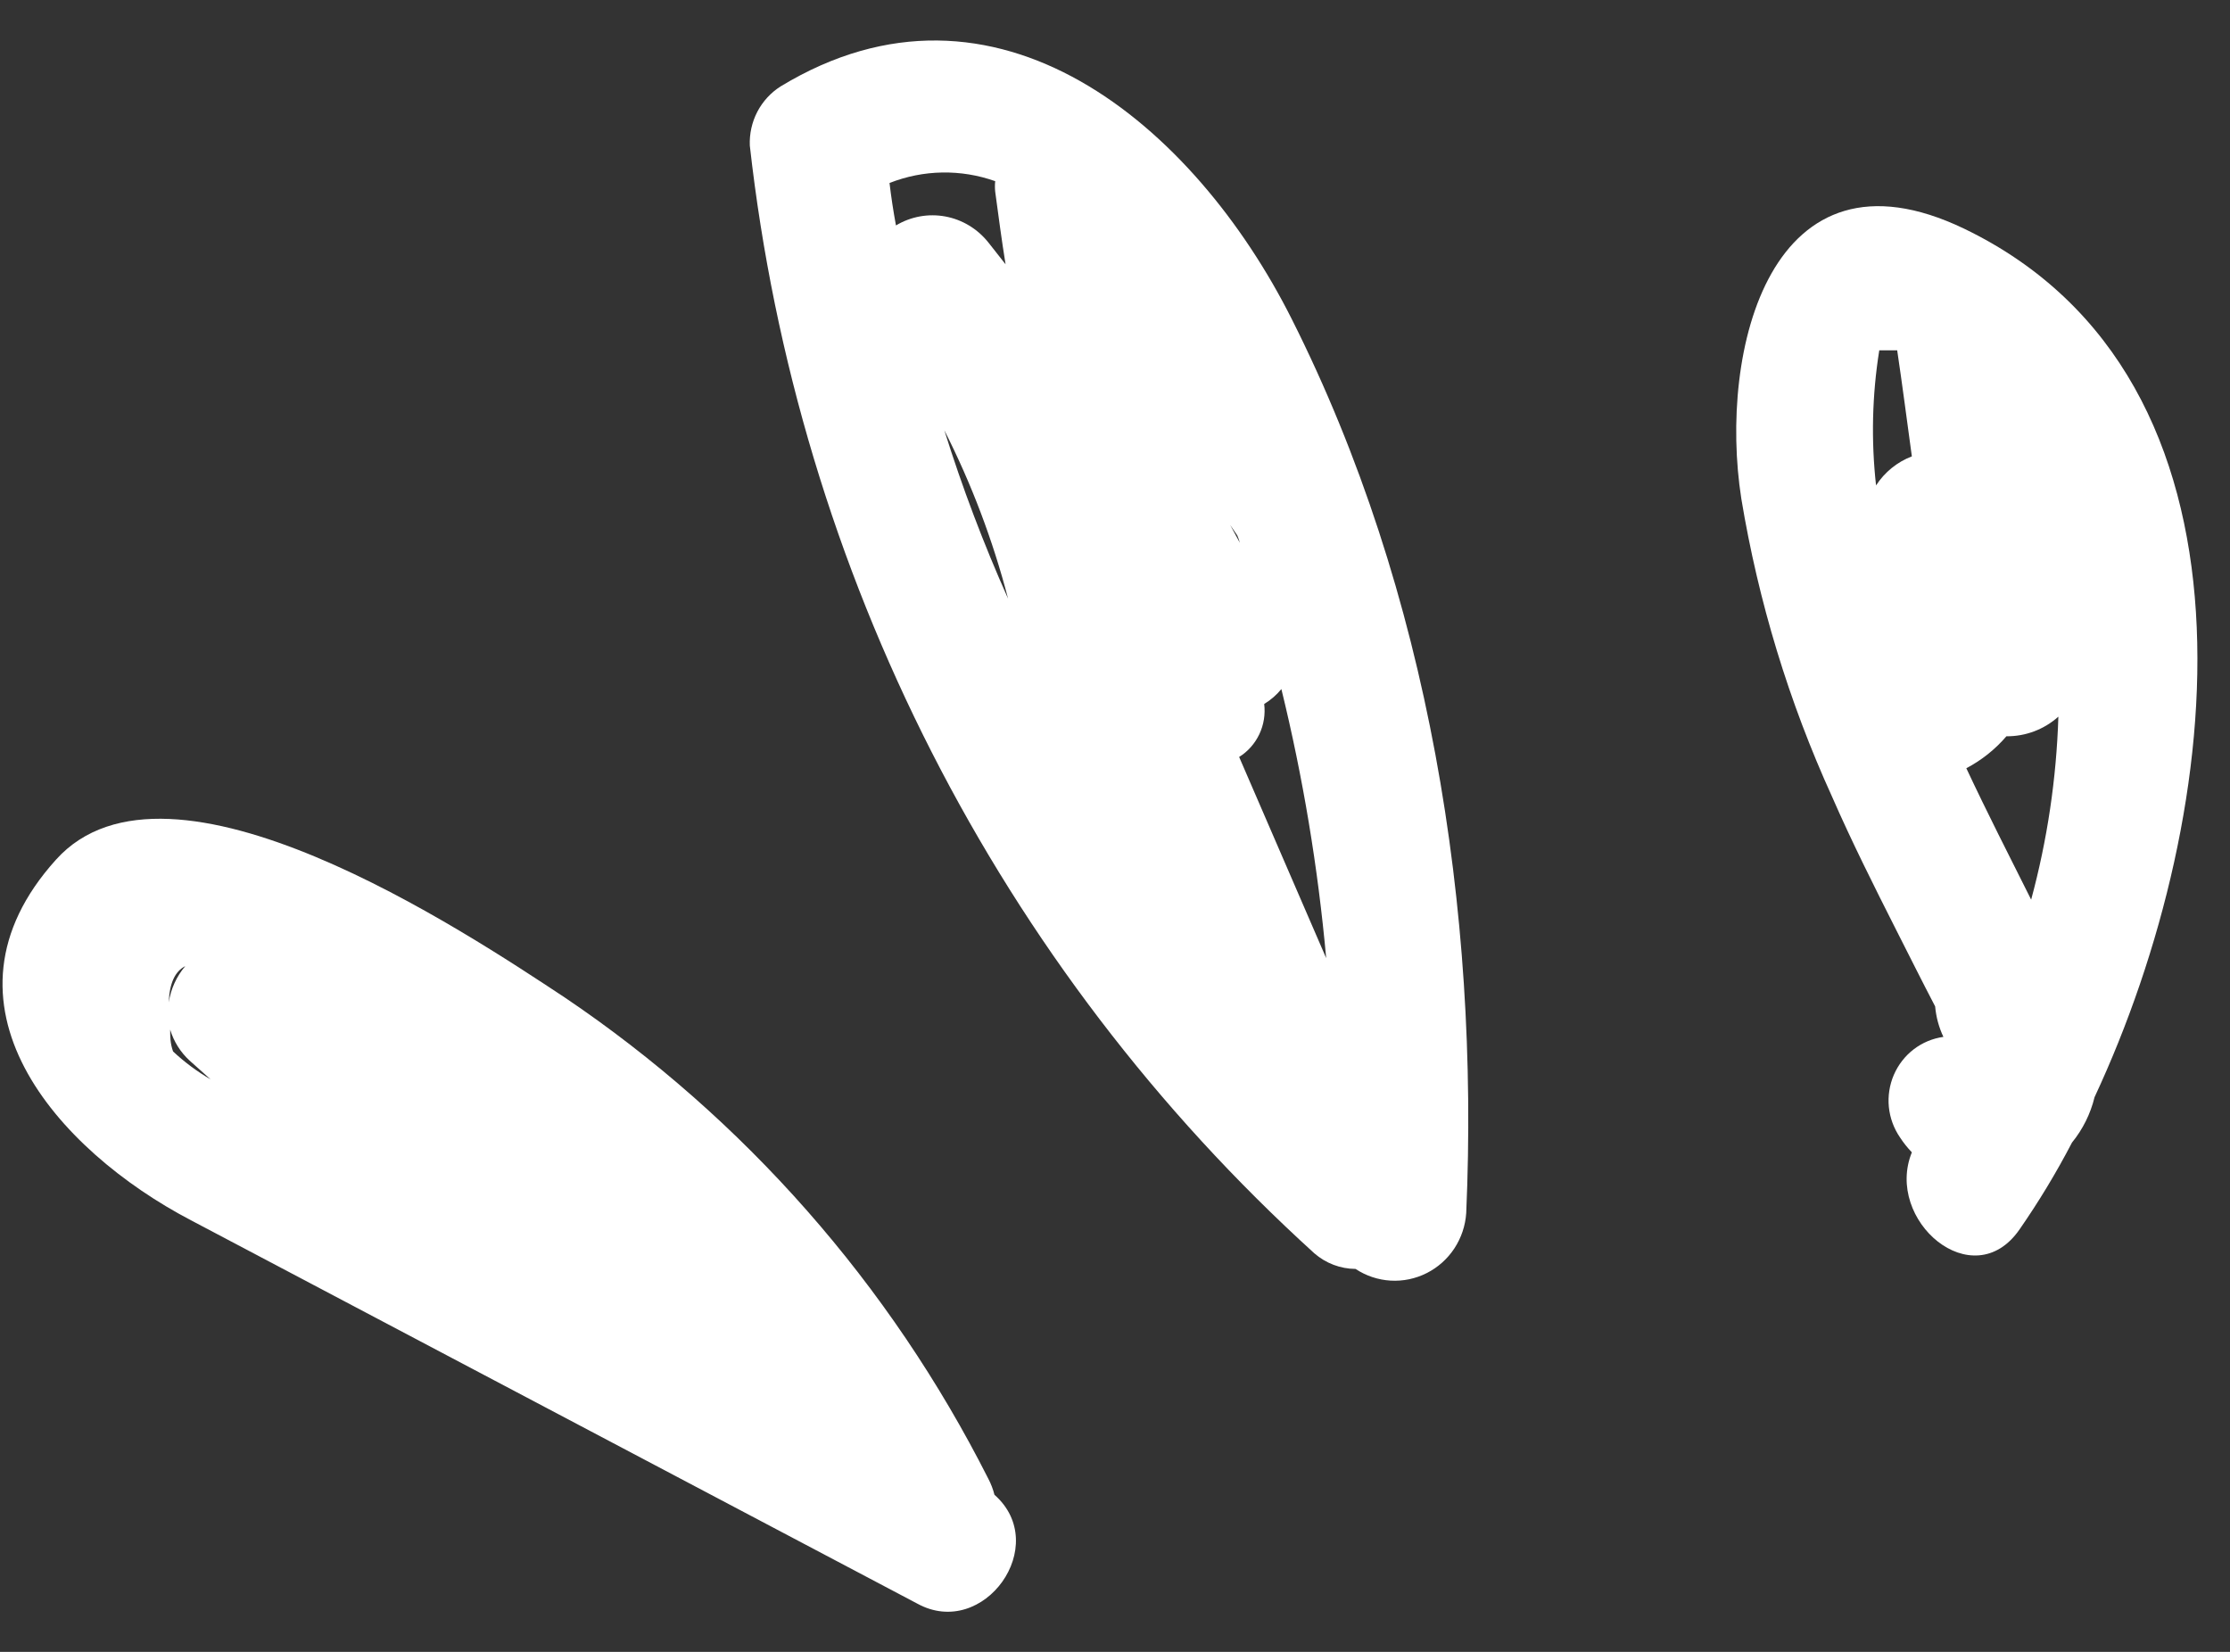 <?xml version="1.0" encoding="UTF-8"?> <svg xmlns="http://www.w3.org/2000/svg" width="54" height="40" viewBox="0 0 54 40" fill="none"><rect x="0" y="0" width="54" height="40" fill="#333333" stroke="none"/> <path d="M46.01 27.544C45.859 27.325 45.766 27.071 45.739 26.805C45.713 26.54 45.755 26.272 45.86 26.027C45.966 25.783 46.131 25.57 46.341 25.409C46.551 25.248 46.799 25.145 47.06 25.108C46.95 24.876 46.883 24.626 46.86 24.37C46.539 23.755 46.227 23.13 45.915 22.515C45.377 21.451 44.839 20.379 44.362 19.288C43.318 16.995 42.58 14.57 42.167 12.079C41.604 8.492 42.879 3.288 47.563 5.538C55.092 9.169 53.947 19.658 50.72 26.568C50.622 26.971 50.435 27.347 50.174 27.667C49.794 28.397 49.368 29.102 48.899 29.777C47.771 31.395 45.628 29.548 46.296 27.904C46.19 27.793 46.094 27.673 46.01 27.544ZM49.844 17.354C49.497 17.664 49.049 17.833 48.586 17.829C48.313 18.147 47.984 18.409 47.615 18.603C48.118 19.675 48.656 20.73 49.185 21.785C49.576 20.34 49.797 18.852 49.844 17.354ZM45.507 8.483C45.334 9.565 45.308 10.665 45.429 11.754C45.638 11.433 45.941 11.187 46.296 11.051C46.175 10.171 46.062 9.292 45.941 8.483H45.507Z" fill="white"></path> <path d="M18.903 2.092C24.107 -1.064 28.922 3.033 31.281 7.728C34.603 14.33 35.826 22.032 35.505 29.373C35.485 29.679 35.386 29.974 35.218 30.23C35.05 30.485 34.819 30.692 34.548 30.828C34.277 30.965 33.975 31.028 33.673 31.01C33.371 30.992 33.078 30.895 32.825 30.727C32.459 30.725 32.105 30.591 31.827 30.349C24.181 23.407 19.316 13.862 18.157 3.525C18.145 3.241 18.208 2.958 18.339 2.706C18.47 2.455 18.665 2.243 18.903 2.092ZM29.962 12.967L29.789 12.712L30.023 13.143C30.007 13.083 29.986 13.024 29.962 12.967ZM30.613 17.047C30.643 17.297 30.603 17.551 30.495 17.779C30.387 18.006 30.218 18.198 30.006 18.33L32.114 23.201C31.915 21.005 31.553 18.827 31.029 16.686C30.911 16.829 30.771 16.951 30.613 17.047ZM22.867 10.418C23.302 11.807 23.818 13.169 24.411 14.497C24.044 13.085 23.526 11.717 22.867 10.418ZM21.54 4.431C21.58 4.771 21.632 5.113 21.696 5.459C22.055 5.243 22.48 5.166 22.891 5.242C23.302 5.318 23.672 5.542 23.934 5.872L24.35 6.4C24.255 5.811 24.177 5.222 24.099 4.642C24.09 4.557 24.09 4.471 24.099 4.387C23.268 4.092 22.36 4.108 21.54 4.431Z" fill="white"></path> <path d="M1.354 20.819C4.095 17.768 11.286 22.577 13.671 24.151C18.019 27.084 21.552 31.097 23.933 35.809C23.997 35.931 24.047 36.061 24.081 36.196C25.468 37.417 23.82 39.712 22.215 38.833L4.624 29.549C1.38 27.852 -1.786 24.3 1.354 20.819ZM4.086 24.274C4.136 23.949 4.274 23.644 4.486 23.395C4.243 23.518 4.104 23.799 4.086 24.274ZM5.101 26.138L4.59 25.681C4.37 25.479 4.208 25.221 4.121 24.933C4.121 25.1 4.121 25.267 4.191 25.461C4.468 25.72 4.774 25.947 5.101 26.138Z" fill="white"></path> </svg> 